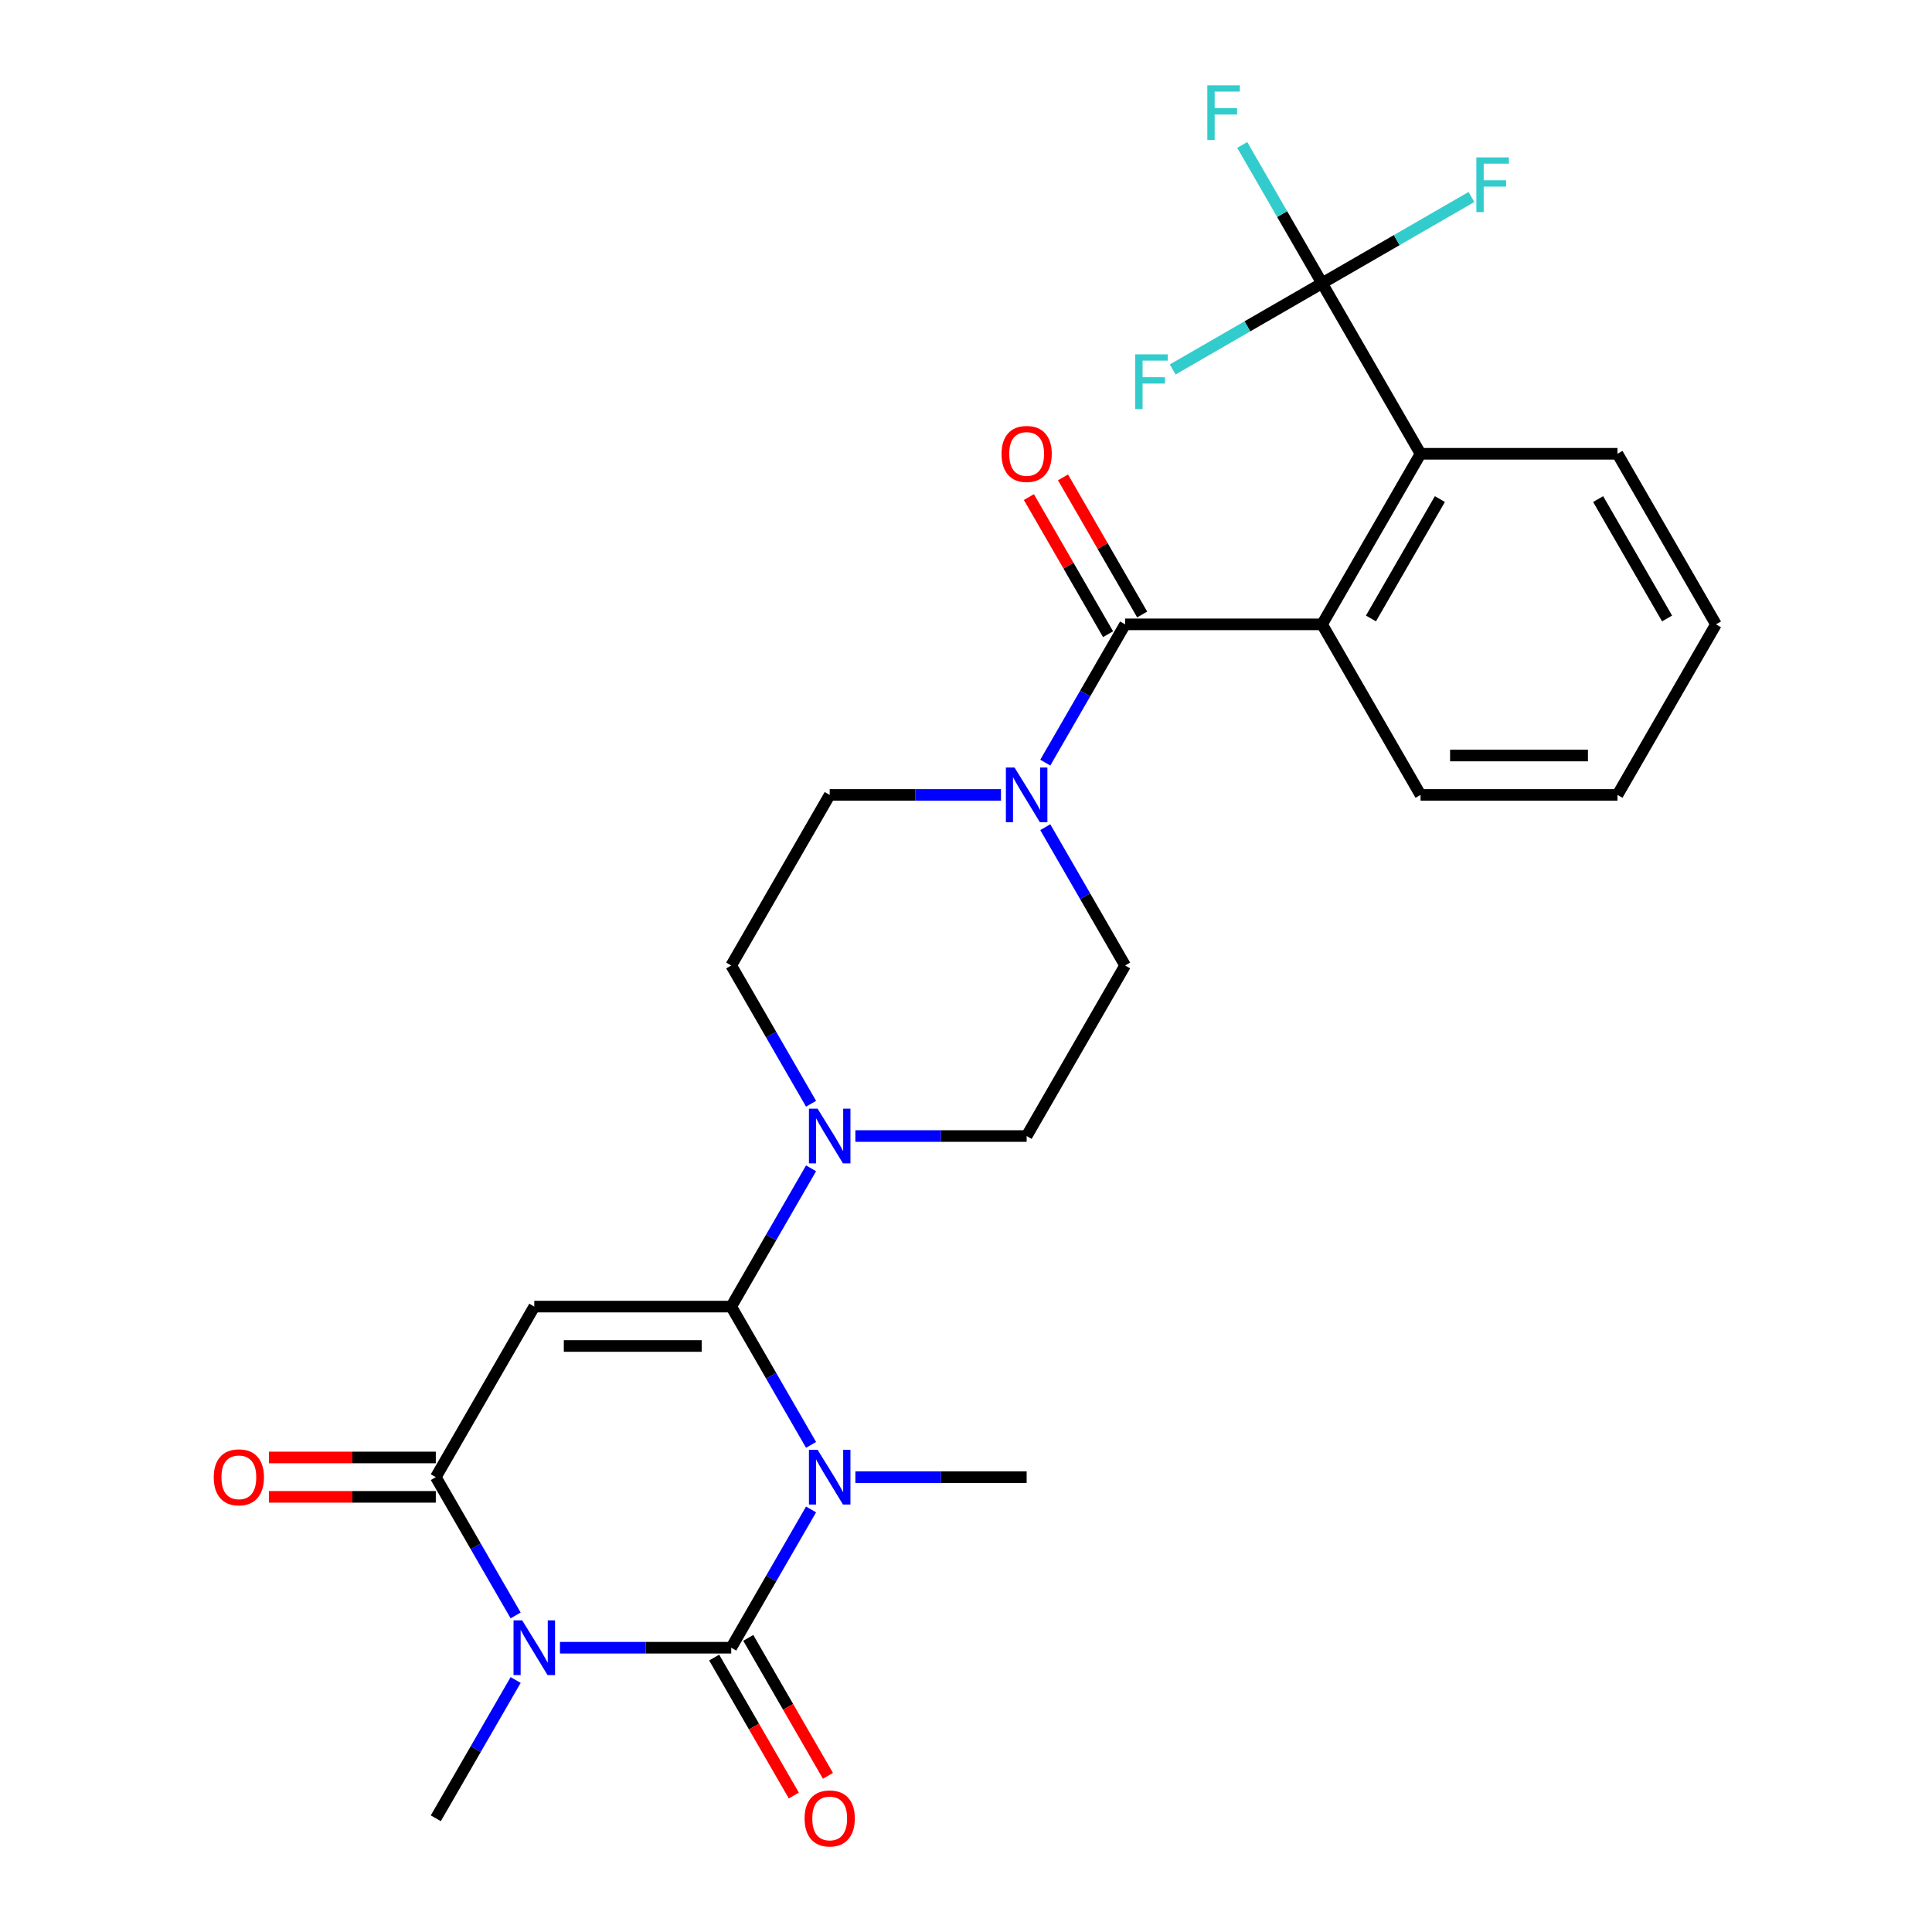 <?xml version='1.0' encoding='iso-8859-1'?>
<svg version='1.1' baseProfile='full'
              xmlns='http://www.w3.org/2000/svg'
                      xmlns:rdkit='http://www.rdkit.org/xml'
                      xmlns:xlink='http://www.w3.org/1999/xlink'
                  xml:space='preserve'
width='1000px' height='1000px' viewBox='0 0 1000 1000'>
<!-- END OF HEADER -->
<rect style='opacity:1.0;fill:#FFFFFF;stroke:none' width='1000' height='1000' x='0' y='0'> </rect>
<path class='bond-0' d='M 419.803,781.282 L 399.142,817.069' style='fill:none;fill-rule:evenodd;stroke:#0000FF;stroke-width:6px;stroke-linecap:butt;stroke-linejoin:miter;stroke-opacity:1' />
<path class='bond-0' d='M 399.142,817.069 L 378.48,852.856' style='fill:none;fill-rule:evenodd;stroke:#000000;stroke-width:6px;stroke-linecap:butt;stroke-linejoin:miter;stroke-opacity:1' />
<path class='bond-1' d='M 419.803,747.865 L 399.142,712.079' style='fill:none;fill-rule:evenodd;stroke:#0000FF;stroke-width:6px;stroke-linecap:butt;stroke-linejoin:miter;stroke-opacity:1' />
<path class='bond-1' d='M 399.142,712.079 L 378.48,676.292' style='fill:none;fill-rule:evenodd;stroke:#000000;stroke-width:6px;stroke-linecap:butt;stroke-linejoin:miter;stroke-opacity:1' />
<path class='bond-18' d='M 442.738,764.574 L 487.064,764.574' style='fill:none;fill-rule:evenodd;stroke:#0000FF;stroke-width:6px;stroke-linecap:butt;stroke-linejoin:miter;stroke-opacity:1' />
<path class='bond-18' d='M 487.064,764.574 L 531.389,764.574' style='fill:none;fill-rule:evenodd;stroke:#000000;stroke-width:6px;stroke-linecap:butt;stroke-linejoin:miter;stroke-opacity:1' />
<path class='bond-2' d='M 378.48,852.856 L 334.155,852.856' style='fill:none;fill-rule:evenodd;stroke:#000000;stroke-width:6px;stroke-linecap:butt;stroke-linejoin:miter;stroke-opacity:1' />
<path class='bond-2' d='M 334.155,852.856 L 289.829,852.856' style='fill:none;fill-rule:evenodd;stroke:#0000FF;stroke-width:6px;stroke-linecap:butt;stroke-linejoin:miter;stroke-opacity:1' />
<path class='bond-11' d='M 369.652,857.953 L 390.267,893.66' style='fill:none;fill-rule:evenodd;stroke:#000000;stroke-width:6px;stroke-linecap:butt;stroke-linejoin:miter;stroke-opacity:1' />
<path class='bond-11' d='M 390.267,893.66 L 410.882,929.367' style='fill:none;fill-rule:evenodd;stroke:#FF0000;stroke-width:6px;stroke-linecap:butt;stroke-linejoin:miter;stroke-opacity:1' />
<path class='bond-11' d='M 387.308,847.759 L 407.924,883.466' style='fill:none;fill-rule:evenodd;stroke:#000000;stroke-width:6px;stroke-linecap:butt;stroke-linejoin:miter;stroke-opacity:1' />
<path class='bond-11' d='M 407.924,883.466 L 428.539,919.173' style='fill:none;fill-rule:evenodd;stroke:#FF0000;stroke-width:6px;stroke-linecap:butt;stroke-linejoin:miter;stroke-opacity:1' />
<path class='bond-3' d='M 378.48,676.292 L 276.541,676.292' style='fill:none;fill-rule:evenodd;stroke:#000000;stroke-width:6px;stroke-linecap:butt;stroke-linejoin:miter;stroke-opacity:1' />
<path class='bond-3' d='M 363.189,696.68 L 291.831,696.68' style='fill:none;fill-rule:evenodd;stroke:#000000;stroke-width:6px;stroke-linecap:butt;stroke-linejoin:miter;stroke-opacity:1' />
<path class='bond-6' d='M 378.48,676.292 L 399.142,640.505' style='fill:none;fill-rule:evenodd;stroke:#000000;stroke-width:6px;stroke-linecap:butt;stroke-linejoin:miter;stroke-opacity:1' />
<path class='bond-6' d='M 399.142,640.505 L 419.803,604.718' style='fill:none;fill-rule:evenodd;stroke:#0000FF;stroke-width:6px;stroke-linecap:butt;stroke-linejoin:miter;stroke-opacity:1' />
<path class='bond-22' d='M 266.894,869.565 L 246.232,905.351' style='fill:none;fill-rule:evenodd;stroke:#0000FF;stroke-width:6px;stroke-linecap:butt;stroke-linejoin:miter;stroke-opacity:1' />
<path class='bond-22' d='M 246.232,905.351 L 225.571,941.138' style='fill:none;fill-rule:evenodd;stroke:#000000;stroke-width:6px;stroke-linecap:butt;stroke-linejoin:miter;stroke-opacity:1' />
<path class='bond-27' d='M 266.894,836.148 L 246.232,800.361' style='fill:none;fill-rule:evenodd;stroke:#0000FF;stroke-width:6px;stroke-linecap:butt;stroke-linejoin:miter;stroke-opacity:1' />
<path class='bond-27' d='M 246.232,800.361 L 225.571,764.574' style='fill:none;fill-rule:evenodd;stroke:#000000;stroke-width:6px;stroke-linecap:butt;stroke-linejoin:miter;stroke-opacity:1' />
<path class='bond-4' d='M 276.541,676.292 L 225.571,764.574' style='fill:none;fill-rule:evenodd;stroke:#000000;stroke-width:6px;stroke-linecap:butt;stroke-linejoin:miter;stroke-opacity:1' />
<path class='bond-12' d='M 225.571,754.38 L 182.375,754.38' style='fill:none;fill-rule:evenodd;stroke:#000000;stroke-width:6px;stroke-linecap:butt;stroke-linejoin:miter;stroke-opacity:1' />
<path class='bond-12' d='M 182.375,754.38 L 139.18,754.38' style='fill:none;fill-rule:evenodd;stroke:#FF0000;stroke-width:6px;stroke-linecap:butt;stroke-linejoin:miter;stroke-opacity:1' />
<path class='bond-12' d='M 225.571,774.768 L 182.375,774.768' style='fill:none;fill-rule:evenodd;stroke:#000000;stroke-width:6px;stroke-linecap:butt;stroke-linejoin:miter;stroke-opacity:1' />
<path class='bond-12' d='M 182.375,774.768 L 139.18,774.768' style='fill:none;fill-rule:evenodd;stroke:#FF0000;stroke-width:6px;stroke-linecap:butt;stroke-linejoin:miter;stroke-opacity:1' />
<path class='bond-5' d='M 582.359,323.163 L 561.697,358.95' style='fill:none;fill-rule:evenodd;stroke:#000000;stroke-width:6px;stroke-linecap:butt;stroke-linejoin:miter;stroke-opacity:1' />
<path class='bond-5' d='M 561.697,358.95 L 541.036,394.737' style='fill:none;fill-rule:evenodd;stroke:#0000FF;stroke-width:6px;stroke-linecap:butt;stroke-linejoin:miter;stroke-opacity:1' />
<path class='bond-8' d='M 582.359,323.163 L 684.298,323.163' style='fill:none;fill-rule:evenodd;stroke:#000000;stroke-width:6px;stroke-linecap:butt;stroke-linejoin:miter;stroke-opacity:1' />
<path class='bond-13' d='M 591.187,318.066 L 570.699,282.579' style='fill:none;fill-rule:evenodd;stroke:#000000;stroke-width:6px;stroke-linecap:butt;stroke-linejoin:miter;stroke-opacity:1' />
<path class='bond-13' d='M 570.699,282.579 L 550.21,247.093' style='fill:none;fill-rule:evenodd;stroke:#FF0000;stroke-width:6px;stroke-linecap:butt;stroke-linejoin:miter;stroke-opacity:1' />
<path class='bond-13' d='M 573.531,328.26 L 553.042,292.773' style='fill:none;fill-rule:evenodd;stroke:#000000;stroke-width:6px;stroke-linecap:butt;stroke-linejoin:miter;stroke-opacity:1' />
<path class='bond-13' d='M 553.042,292.773 L 532.554,257.287' style='fill:none;fill-rule:evenodd;stroke:#FF0000;stroke-width:6px;stroke-linecap:butt;stroke-linejoin:miter;stroke-opacity:1' />
<path class='bond-14' d='M 442.738,588.01 L 487.064,588.01' style='fill:none;fill-rule:evenodd;stroke:#0000FF;stroke-width:6px;stroke-linecap:butt;stroke-linejoin:miter;stroke-opacity:1' />
<path class='bond-14' d='M 487.064,588.01 L 531.389,588.01' style='fill:none;fill-rule:evenodd;stroke:#000000;stroke-width:6px;stroke-linecap:butt;stroke-linejoin:miter;stroke-opacity:1' />
<path class='bond-15' d='M 419.803,571.301 L 399.142,535.514' style='fill:none;fill-rule:evenodd;stroke:#0000FF;stroke-width:6px;stroke-linecap:butt;stroke-linejoin:miter;stroke-opacity:1' />
<path class='bond-15' d='M 399.142,535.514 L 378.48,499.727' style='fill:none;fill-rule:evenodd;stroke:#000000;stroke-width:6px;stroke-linecap:butt;stroke-linejoin:miter;stroke-opacity:1' />
<path class='bond-7' d='M 684.298,146.599 L 735.268,234.881' style='fill:none;fill-rule:evenodd;stroke:#000000;stroke-width:6px;stroke-linecap:butt;stroke-linejoin:miter;stroke-opacity:1' />
<path class='bond-19' d='M 684.298,146.599 L 663.637,110.812' style='fill:none;fill-rule:evenodd;stroke:#000000;stroke-width:6px;stroke-linecap:butt;stroke-linejoin:miter;stroke-opacity:1' />
<path class='bond-19' d='M 663.637,110.812 L 642.975,75.025' style='fill:none;fill-rule:evenodd;stroke:#33CCCC;stroke-width:6px;stroke-linecap:butt;stroke-linejoin:miter;stroke-opacity:1' />
<path class='bond-20' d='M 684.298,146.599 L 645.641,168.917' style='fill:none;fill-rule:evenodd;stroke:#000000;stroke-width:6px;stroke-linecap:butt;stroke-linejoin:miter;stroke-opacity:1' />
<path class='bond-20' d='M 645.641,168.917 L 606.985,191.236' style='fill:none;fill-rule:evenodd;stroke:#33CCCC;stroke-width:6px;stroke-linecap:butt;stroke-linejoin:miter;stroke-opacity:1' />
<path class='bond-21' d='M 684.298,146.599 L 722.955,124.28' style='fill:none;fill-rule:evenodd;stroke:#000000;stroke-width:6px;stroke-linecap:butt;stroke-linejoin:miter;stroke-opacity:1' />
<path class='bond-21' d='M 722.955,124.28 L 761.612,101.962' style='fill:none;fill-rule:evenodd;stroke:#33CCCC;stroke-width:6px;stroke-linecap:butt;stroke-linejoin:miter;stroke-opacity:1' />
<path class='bond-10' d='M 684.298,323.163 L 735.268,234.881' style='fill:none;fill-rule:evenodd;stroke:#000000;stroke-width:6px;stroke-linecap:butt;stroke-linejoin:miter;stroke-opacity:1' />
<path class='bond-10' d='M 709.6,320.115 L 745.279,258.317' style='fill:none;fill-rule:evenodd;stroke:#000000;stroke-width:6px;stroke-linecap:butt;stroke-linejoin:miter;stroke-opacity:1' />
<path class='bond-23' d='M 684.298,323.163 L 735.268,411.445' style='fill:none;fill-rule:evenodd;stroke:#000000;stroke-width:6px;stroke-linecap:butt;stroke-linejoin:miter;stroke-opacity:1' />
<path class='bond-9' d='M 518.101,411.445 L 473.775,411.445' style='fill:none;fill-rule:evenodd;stroke:#0000FF;stroke-width:6px;stroke-linecap:butt;stroke-linejoin:miter;stroke-opacity:1' />
<path class='bond-9' d='M 473.775,411.445 L 429.45,411.445' style='fill:none;fill-rule:evenodd;stroke:#000000;stroke-width:6px;stroke-linecap:butt;stroke-linejoin:miter;stroke-opacity:1' />
<path class='bond-28' d='M 541.036,428.154 L 561.697,463.941' style='fill:none;fill-rule:evenodd;stroke:#0000FF;stroke-width:6px;stroke-linecap:butt;stroke-linejoin:miter;stroke-opacity:1' />
<path class='bond-28' d='M 561.697,463.941 L 582.359,499.727' style='fill:none;fill-rule:evenodd;stroke:#000000;stroke-width:6px;stroke-linecap:butt;stroke-linejoin:miter;stroke-opacity:1' />
<path class='bond-24' d='M 735.268,234.881 L 837.207,234.881' style='fill:none;fill-rule:evenodd;stroke:#000000;stroke-width:6px;stroke-linecap:butt;stroke-linejoin:miter;stroke-opacity:1' />
<path class='bond-17' d='M 531.389,588.01 L 582.359,499.727' style='fill:none;fill-rule:evenodd;stroke:#000000;stroke-width:6px;stroke-linecap:butt;stroke-linejoin:miter;stroke-opacity:1' />
<path class='bond-16' d='M 378.48,499.727 L 429.45,411.445' style='fill:none;fill-rule:evenodd;stroke:#000000;stroke-width:6px;stroke-linecap:butt;stroke-linejoin:miter;stroke-opacity:1' />
<path class='bond-25' d='M 735.268,411.445 L 837.207,411.445' style='fill:none;fill-rule:evenodd;stroke:#000000;stroke-width:6px;stroke-linecap:butt;stroke-linejoin:miter;stroke-opacity:1' />
<path class='bond-25' d='M 750.559,391.057 L 821.917,391.057' style='fill:none;fill-rule:evenodd;stroke:#000000;stroke-width:6px;stroke-linecap:butt;stroke-linejoin:miter;stroke-opacity:1' />
<path class='bond-29' d='M 837.207,234.881 L 888.177,323.163' style='fill:none;fill-rule:evenodd;stroke:#000000;stroke-width:6px;stroke-linecap:butt;stroke-linejoin:miter;stroke-opacity:1' />
<path class='bond-29' d='M 827.196,258.317 L 862.875,320.115' style='fill:none;fill-rule:evenodd;stroke:#000000;stroke-width:6px;stroke-linecap:butt;stroke-linejoin:miter;stroke-opacity:1' />
<path class='bond-26' d='M 837.207,411.445 L 888.177,323.163' style='fill:none;fill-rule:evenodd;stroke:#000000;stroke-width:6px;stroke-linecap:butt;stroke-linejoin:miter;stroke-opacity:1' />
<path  class='atom-0' d='M 423.19 750.414
L 432.47 765.414
Q 433.39 766.894, 434.87 769.574
Q 436.35 772.254, 436.43 772.414
L 436.43 750.414
L 440.19 750.414
L 440.19 778.734
L 436.31 778.734
L 426.35 762.334
Q 425.19 760.414, 423.95 758.214
Q 422.75 756.014, 422.39 755.334
L 422.39 778.734
L 418.71 778.734
L 418.71 750.414
L 423.19 750.414
' fill='#0000FF'/>
<path  class='atom-3' d='M 270.281 838.696
L 279.561 853.696
Q 280.481 855.176, 281.961 857.856
Q 283.441 860.536, 283.521 860.696
L 283.521 838.696
L 287.281 838.696
L 287.281 867.016
L 283.401 867.016
L 273.441 850.616
Q 272.281 848.696, 271.041 846.496
Q 269.841 844.296, 269.481 843.616
L 269.481 867.016
L 265.801 867.016
L 265.801 838.696
L 270.281 838.696
' fill='#0000FF'/>
<path  class='atom-7' d='M 423.19 573.85
L 432.47 588.85
Q 433.39 590.33, 434.87 593.01
Q 436.35 595.69, 436.43 595.85
L 436.43 573.85
L 440.19 573.85
L 440.19 602.17
L 436.31 602.17
L 426.35 585.77
Q 425.19 583.85, 423.95 581.65
Q 422.75 579.45, 422.39 578.77
L 422.39 602.17
L 418.71 602.17
L 418.71 573.85
L 423.19 573.85
' fill='#0000FF'/>
<path  class='atom-10' d='M 525.129 397.285
L 534.409 412.285
Q 535.329 413.765, 536.809 416.445
Q 538.289 419.125, 538.369 419.285
L 538.369 397.285
L 542.129 397.285
L 542.129 425.605
L 538.249 425.605
L 528.289 409.205
Q 527.129 407.285, 525.889 405.085
Q 524.689 402.885, 524.329 402.205
L 524.329 425.605
L 520.649 425.605
L 520.649 397.285
L 525.129 397.285
' fill='#0000FF'/>
<path  class='atom-12' d='M 416.45 941.218
Q 416.45 934.418, 419.81 930.618
Q 423.17 926.818, 429.45 926.818
Q 435.73 926.818, 439.09 930.618
Q 442.45 934.418, 442.45 941.218
Q 442.45 948.098, 439.05 952.018
Q 435.65 955.898, 429.45 955.898
Q 423.21 955.898, 419.81 952.018
Q 416.45 948.138, 416.45 941.218
M 429.45 952.698
Q 433.77 952.698, 436.09 949.818
Q 438.45 946.898, 438.45 941.218
Q 438.45 935.658, 436.09 932.858
Q 433.77 930.018, 429.45 930.018
Q 425.13 930.018, 422.77 932.818
Q 420.45 935.618, 420.45 941.218
Q 420.45 946.938, 422.77 949.818
Q 425.13 952.698, 429.45 952.698
' fill='#FF0000'/>
<path  class='atom-13' d='M 110.631 764.654
Q 110.631 757.854, 113.991 754.054
Q 117.351 750.254, 123.631 750.254
Q 129.911 750.254, 133.271 754.054
Q 136.631 757.854, 136.631 764.654
Q 136.631 771.534, 133.231 775.454
Q 129.831 779.334, 123.631 779.334
Q 117.391 779.334, 113.991 775.454
Q 110.631 771.574, 110.631 764.654
M 123.631 776.134
Q 127.951 776.134, 130.271 773.254
Q 132.631 770.334, 132.631 764.654
Q 132.631 759.094, 130.271 756.294
Q 127.951 753.454, 123.631 753.454
Q 119.311 753.454, 116.951 756.254
Q 114.631 759.054, 114.631 764.654
Q 114.631 770.374, 116.951 773.254
Q 119.311 776.134, 123.631 776.134
' fill='#FF0000'/>
<path  class='atom-14' d='M 518.389 234.961
Q 518.389 228.161, 521.749 224.361
Q 525.109 220.561, 531.389 220.561
Q 537.669 220.561, 541.029 224.361
Q 544.389 228.161, 544.389 234.961
Q 544.389 241.841, 540.989 245.761
Q 537.589 249.641, 531.389 249.641
Q 525.149 249.641, 521.749 245.761
Q 518.389 241.881, 518.389 234.961
M 531.389 246.441
Q 535.709 246.441, 538.029 243.561
Q 540.389 240.641, 540.389 234.961
Q 540.389 229.401, 538.029 226.601
Q 535.709 223.761, 531.389 223.761
Q 527.069 223.761, 524.709 226.561
Q 522.389 229.361, 522.389 234.961
Q 522.389 240.681, 524.709 243.561
Q 527.069 246.441, 531.389 246.441
' fill='#FF0000'/>
<path  class='atom-20' d='M 624.909 44.157
L 641.749 44.157
L 641.749 47.397
L 628.709 47.397
L 628.709 55.997
L 640.309 55.997
L 640.309 59.277
L 628.709 59.277
L 628.709 72.477
L 624.909 72.477
L 624.909 44.157
' fill='#33CCCC'/>
<path  class='atom-21' d='M 587.596 183.409
L 604.436 183.409
L 604.436 186.649
L 591.396 186.649
L 591.396 195.249
L 602.996 195.249
L 602.996 198.529
L 591.396 198.529
L 591.396 211.729
L 587.596 211.729
L 587.596 183.409
' fill='#33CCCC'/>
<path  class='atom-22' d='M 764.16 81.469
L 781 81.469
L 781 84.709
L 767.96 84.709
L 767.96 93.309
L 779.56 93.309
L 779.56 96.589
L 767.96 96.589
L 767.96 109.789
L 764.16 109.789
L 764.16 81.469
' fill='#33CCCC'/>
</svg>

